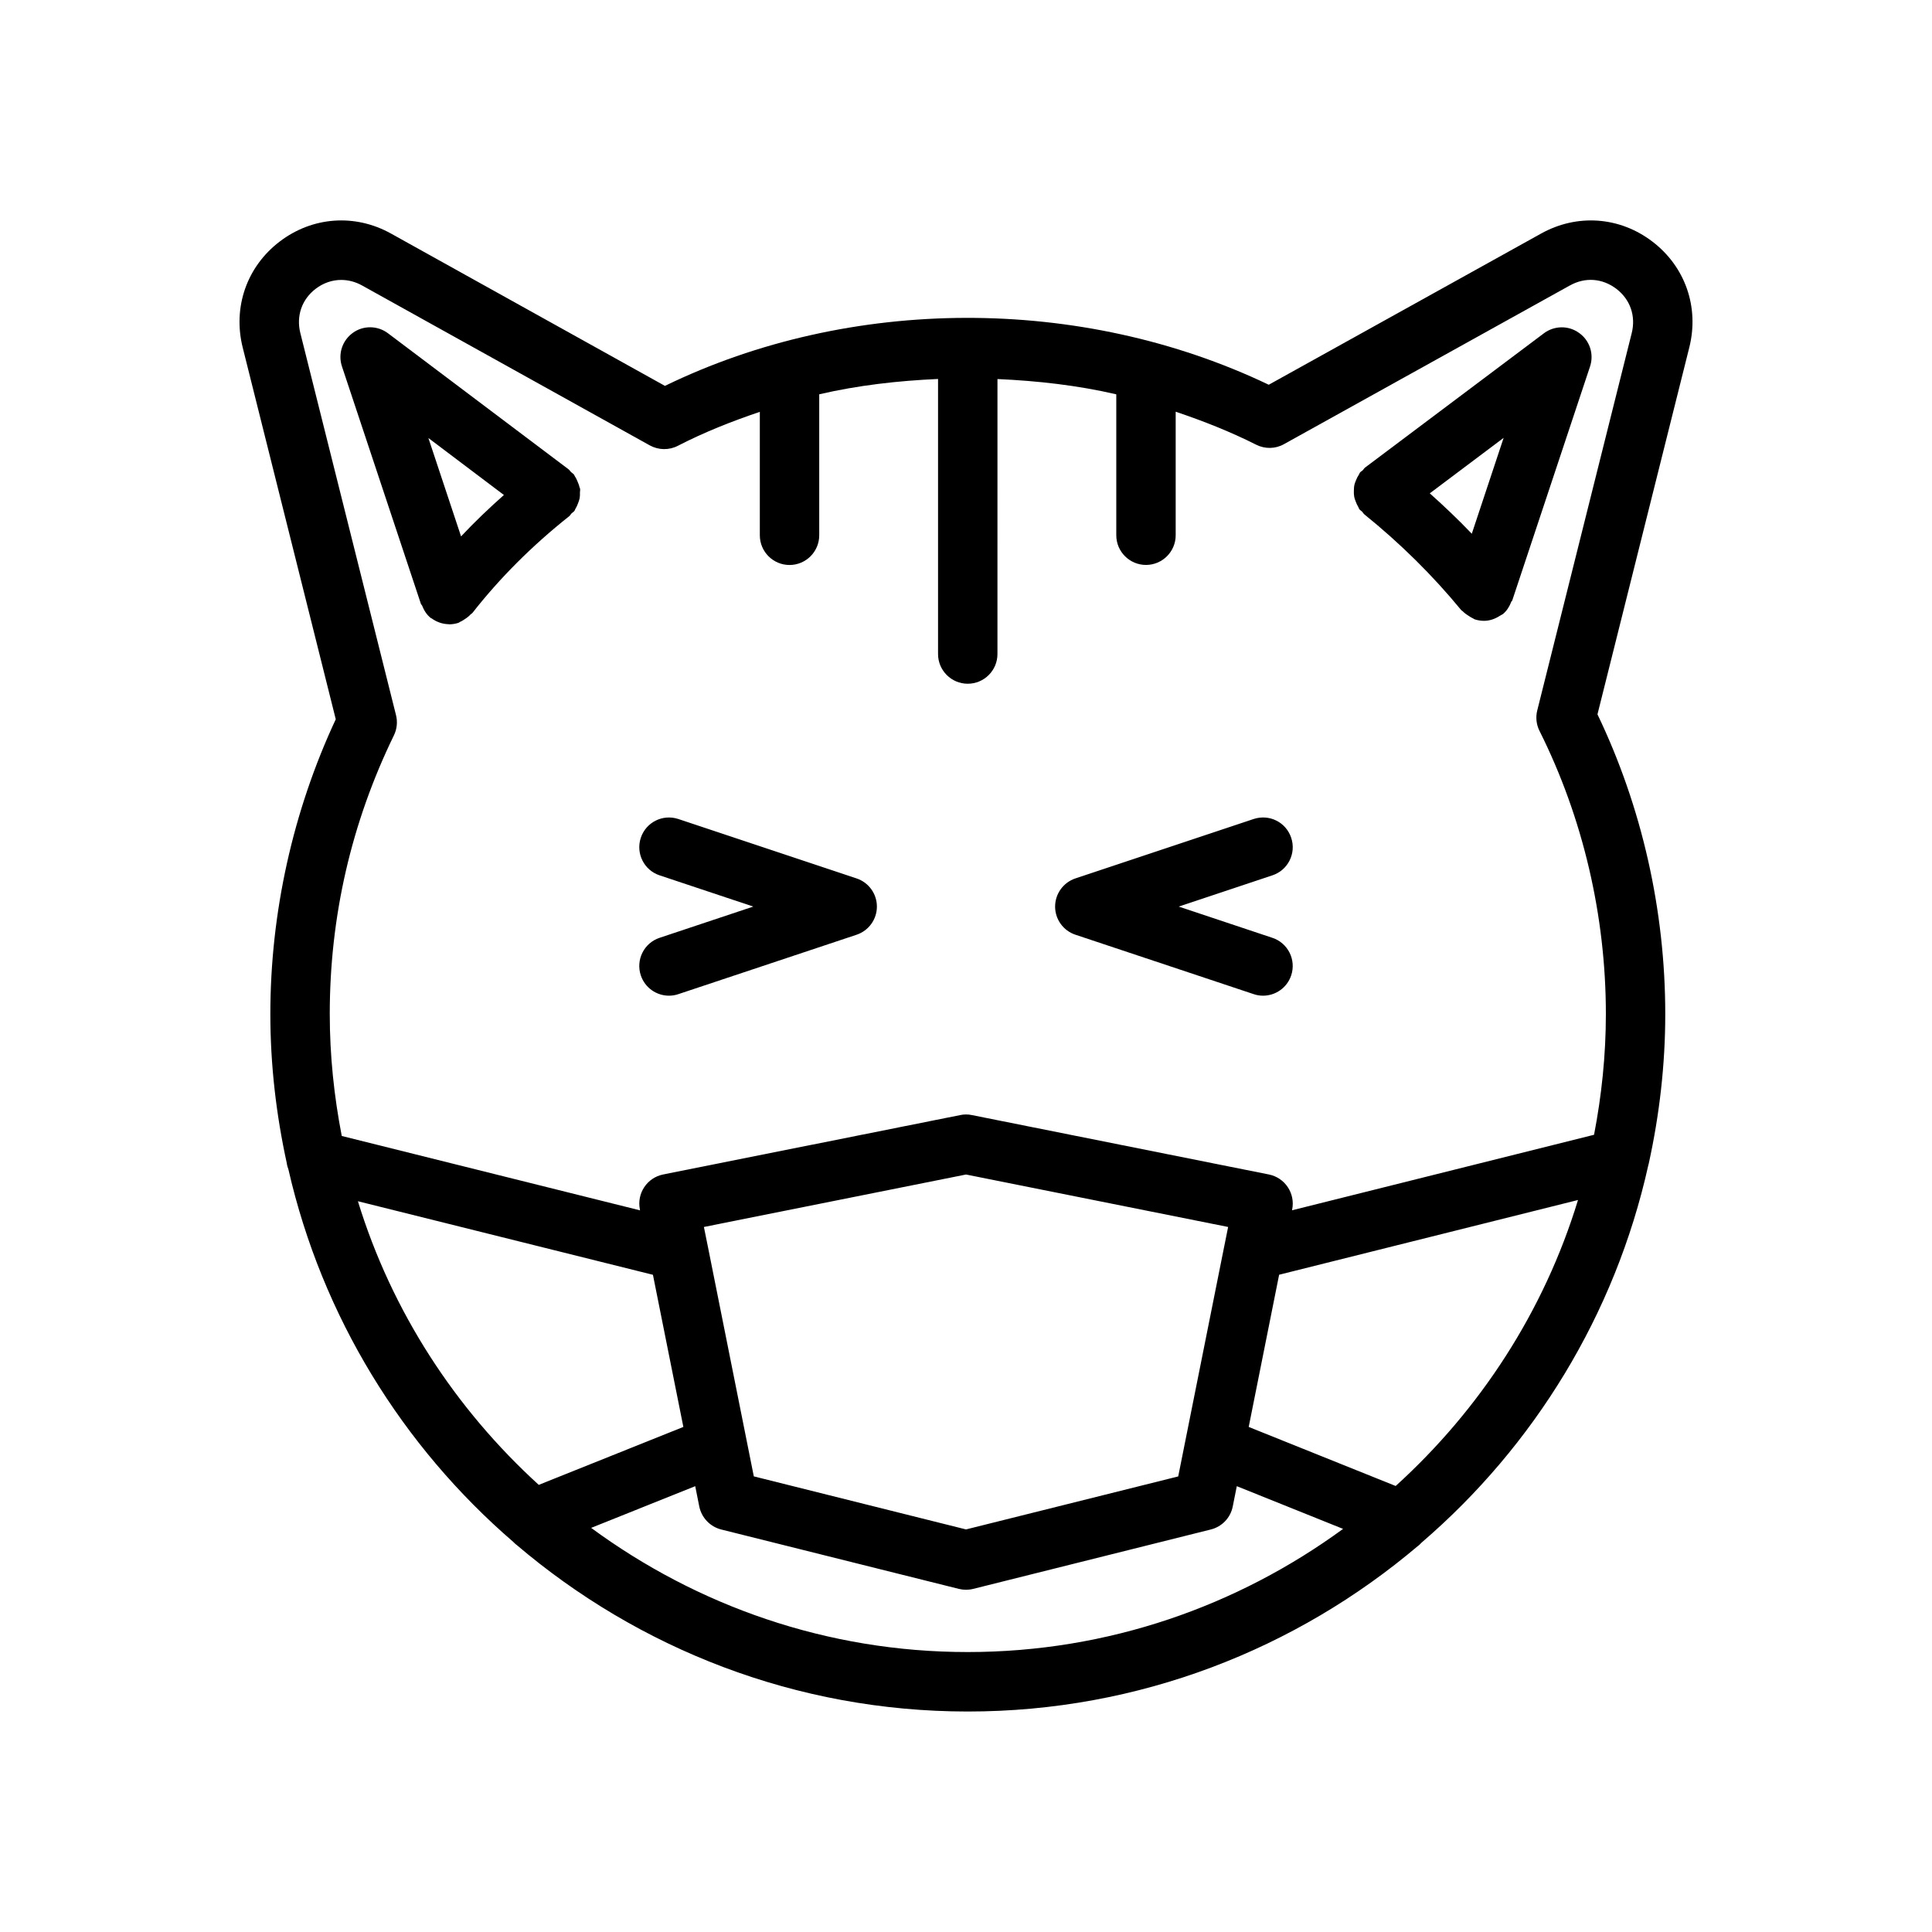 <?xml version="1.0" encoding="UTF-8"?>
<!-- The Best Svg Icon site in the world: iconSvg.co, Visit us! https://iconsvg.co -->
<svg fill="#000000" width="800px" height="800px" version="1.1" viewBox="144 144 512 512" xmlns="http://www.w3.org/2000/svg">
 <g>
  <path d="m553.17 232.31-47.391 35.582c-0.27 0.203-0.41 0.488-0.629 0.723-0.234 0.234-0.551 0.363-0.754 0.629-0.125 0.156-0.156 0.363-0.27 0.535-0.316 0.457-0.535 0.914-0.738 1.418-0.188 0.457-0.379 0.898-0.473 1.387-0.109 0.488-0.109 0.977-0.125 1.48s-0.016 0.992 0.078 1.496c0.078 0.488 0.25 0.93 0.426 1.387 0.188 0.504 0.395 0.977 0.691 1.449 0.109 0.172 0.125 0.379 0.25 0.535 0.203 0.285 0.504 0.426 0.738 0.66 0.219 0.234 0.363 0.535 0.613 0.738 9.445 7.621 18.074 16.137 25.633 25.332 0.125 0.156 0.316 0.203 0.441 0.348 0.457 0.488 1.008 0.867 1.59 1.227 0.379 0.234 0.738 0.488 1.148 0.66 0.156 0.062 0.25 0.188 0.41 0.234 0.82 0.27 1.652 0.395 2.488 0.395 1.48 0 2.914-0.504 4.219-1.355 0.156-0.094 0.301-0.141 0.441-0.25 0.109-0.078 0.234-0.109 0.332-0.188 1.086-0.898 1.746-2.047 2.219-3.258 0.047-0.141 0.203-0.188 0.25-0.332l20.625-62.031c1.086-3.273-0.078-6.863-2.883-8.863-2.797-2.047-6.578-1.984-9.332 0.062zm-19.129 53.137c-3.543-3.715-7.273-7.258-11.133-10.707l19.57-14.703z"/>
  <path d="m581.91 208.03c-8.676-6.644-20.012-7.445-29.551-2.109l-72.125 40.039c-49.781-23.789-110.93-23.57-160.02 0.301l-72.547-40.34c-9.574-5.352-20.895-4.519-29.57 2.109-8.703 6.644-12.453 17.414-9.773 28.086l24.656 98.496c-11.355 24.324-17.336 51.262-17.336 78.121 0 13.57 1.574 26.781 4.359 39.535 0.062 0.566 0.234 1.086 0.426 1.621 8.926 39.047 30.211 73.383 59.574 98.715 0.301 0.25 0.52 0.566 0.852 0.77 32.273 27.488 74.012 44.195 119.62 44.195 45.453 0 87.051-16.562 119.28-43.863 0.395-0.234 0.629-0.598 0.977-0.898 29.758-25.566 51.277-60.379 60.078-99.977 0.047-0.203 0.125-0.395 0.156-0.613 2.785-12.738 4.344-25.93 4.344-39.484 0-27.52-6.203-54.914-17.965-79.43l24.324-97.188c2.695-10.672-1.051-21.441-9.758-28.086zm-343.06 254.31 78.184 19.492 8.062 40.32-38.32 15.352c-22.09-20.121-38.938-45.895-47.926-75.164zm91.691 6.82 69.465-13.902 69.461 13.902-0.977 4.863c-0.016 0.094-0.047 0.188-0.062 0.301l-12.188 60.945-56.234 14.043-56.238-14.059-12.188-60.961c-0.016-0.109-0.047-0.203-0.062-0.301zm-29.883 79.742 27.582-11.051 1.07 5.367c0.598 2.977 2.867 5.367 5.809 6.109l62.977 15.742c0.629 0.156 1.273 0.234 1.906 0.234 0.629 0 1.289-0.078 1.906-0.234l62.977-15.742c2.961-0.738 5.227-3.117 5.809-6.109l1.07-5.367 28.168 11.32c-27.945 20.422-62.27 32.637-99.457 32.637-37.359 0.016-71.805-12.312-99.816-32.906zm213.21-11.102-38.949-15.648 8.062-40.336 79.207-19.805c-9.008 29.551-25.996 55.543-48.32 75.789zm62.551-305.51-25.031 99.977c-0.457 1.828-0.25 3.746 0.598 5.434 11.508 23.004 17.586 48.965 17.586 75.035 0 10.941-1.133 21.633-3.133 31.992l-80.043 20.012 0.047-0.234c0.852-4.266-1.922-8.406-6.172-9.258l-78.719-15.742c-1.008-0.219-2.078-0.219-3.086 0l-78.719 15.742c-4.266 0.852-7.023 4.992-6.172 9.258l0.047 0.25-79.051-19.711c-2.031-10.469-3.18-21.254-3.18-32.324 0-25.82 5.715-50.664 17.004-73.855 0.805-1.668 1.008-3.559 0.551-5.352l-25.348-101.23c-1.137-4.539 0.375-8.93 4.059-11.75 2.047-1.559 4.394-2.348 6.754-2.348 1.891 0 3.793 0.488 5.59 1.496l76.203 42.352c2.297 1.262 5.082 1.324 7.43 0.113 6.957-3.59 14.281-6.488 21.727-9.004v32.715c0 4.344 3.527 7.871 7.871 7.871s7.871-3.527 7.871-7.871v-37.363c10.297-2.394 20.875-3.59 31.488-4.062v72.895c0 4.344 3.527 7.871 7.871 7.871s7.871-3.527 7.871-7.871l0.004-72.875c10.598 0.473 21.16 1.652 31.488 4.047v37.344c0 4.344 3.527 7.871 7.871 7.871s7.871-3.527 7.871-7.871v-32.734c7.289 2.457 14.453 5.273 21.316 8.738 2.332 1.18 5.102 1.148 7.383-0.141l75.73-42.035h0.016c4.031-2.281 8.645-1.938 12.328 0.867 3.699 2.816 5.211 7.207 4.078 11.758z"/>
  <path d="m297.61 276.06c0.094-0.504 0.094-0.992 0.078-1.512 0-0.332 0.094-0.66 0.047-0.977-0.031-0.172-0.125-0.316-0.172-0.488-0.094-0.488-0.281-0.93-0.473-1.387-0.203-0.504-0.406-0.977-0.723-1.434-0.109-0.156-0.141-0.344-0.266-0.5-0.207-0.27-0.52-0.41-0.758-0.648-0.25-0.234-0.395-0.535-0.66-0.738l-47.863-36.055c-2.754-2.078-6.551-2.125-9.32-0.109-2.801 2.016-3.969 5.606-2.883 8.879l20.941 62.977c0.047 0.156 0.219 0.219 0.285 0.379 0.504 1.258 1.195 2.457 2.348 3.352 0.027 0.031 0.105 0 0.152 0.047 1.324 0.977 2.898 1.543 4.566 1.574 0.031 0 0.062 0.031 0.094 0.031 0.82 0 1.652-0.125 2.488-0.395 0.172-0.062 0.301-0.188 0.457-0.27 0.41-0.156 0.754-0.41 1.133-0.645 0.613-0.379 1.164-0.805 1.637-1.324 0.141-0.156 0.348-0.219 0.488-0.395 7.211-9.211 15.824-17.84 25.617-25.602 0.27-0.219 0.41-0.52 0.645-0.77 0.254-0.246 0.551-0.387 0.758-0.656 0.125-0.156 0.141-0.348 0.25-0.52 0.301-0.473 0.504-0.945 0.691-1.449 0.176-0.457 0.348-0.895 0.441-1.367zm-20.07-0.883c-3.984 3.543-7.797 7.18-11.352 10.973l-8.66-26.07z"/>
  <path d="m371 376.79-47.23-15.742c-4.141-1.371-8.582 0.852-9.949 4.977-1.371 4.125 0.852 8.582 4.977 9.949l24.824 8.277-24.828 8.281c-4.125 1.371-6.344 5.824-4.977 9.949 1.105 3.309 4.176 5.387 7.465 5.387 0.82 0 1.652-0.125 2.488-0.41l47.23-15.742c3.215-1.07 5.387-4.078 5.387-7.465 0-3.383-2.172-6.391-5.387-7.461z"/>
  <path d="m486.18 366.02c-1.371-4.125-5.777-6.344-9.949-4.977l-47.23 15.742c-3.211 1.074-5.387 4.082-5.387 7.465 0 3.387 2.172 6.391 5.383 7.461l47.23 15.742c0.84 0.289 1.672 0.414 2.492 0.414 3.289 0 6.359-2.078 7.461-5.383 1.371-4.125-0.852-8.582-4.977-9.949l-24.824-8.285 24.828-8.281c4.125-1.371 6.359-5.824 4.973-9.949z"/>
 </g>
</svg>